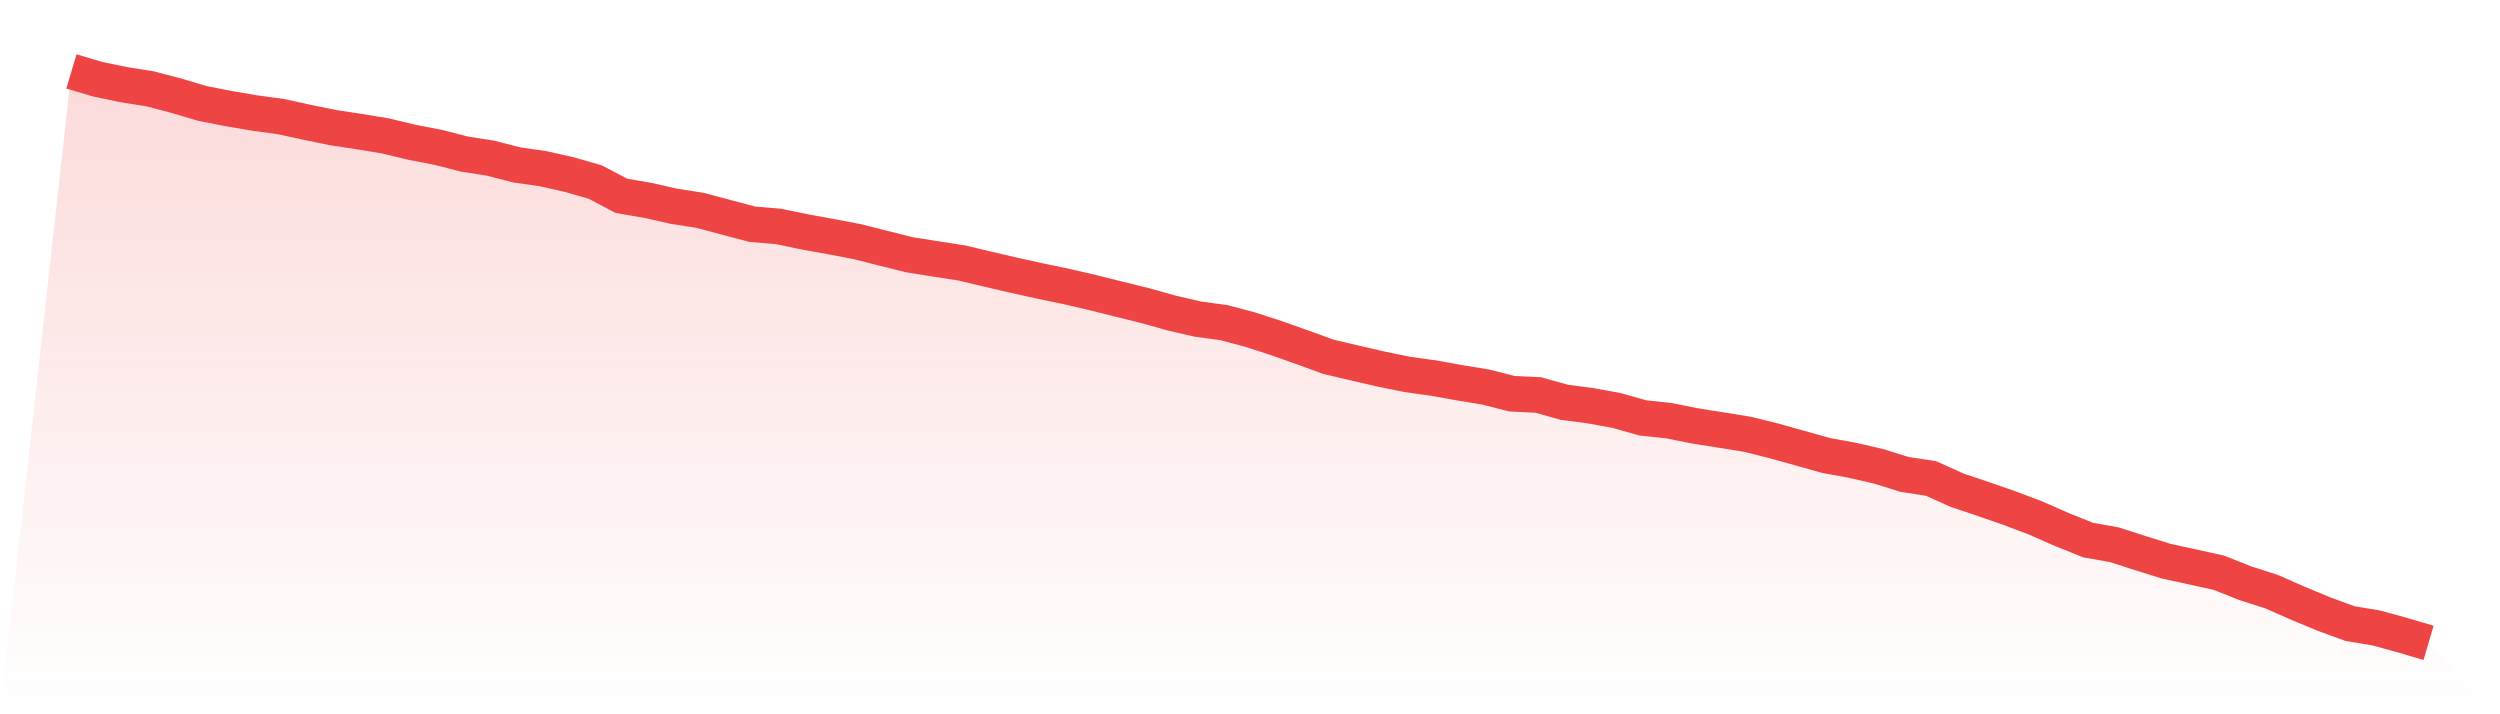 <svg viewBox="0 0 140 40" xmlns="http://www.w3.org/2000/svg">
<defs>
<linearGradient id="gradient" x1="0" x2="0" y1="0" y2="1">
<stop offset="0%" stop-color="#ef4444" stop-opacity="0.2"/>
<stop offset="100%" stop-color="#ef4444" stop-opacity="0"/>
</linearGradient>
</defs>
<path d="M4,4 L4,4 L5.467,4.436 L6.933,4.74 L8.4,4.973 L9.867,5.357 L11.333,5.793 L12.8,6.08 L14.267,6.33 L15.733,6.53 L17.2,6.849 L18.667,7.15 L20.133,7.372 L21.6,7.615 L23.067,7.967 L24.533,8.25 L26,8.627 L27.467,8.856 L28.933,9.234 L30.4,9.444 L31.867,9.774 L33.333,10.195 L34.8,10.968 L36.267,11.219 L37.733,11.549 L39.2,11.778 L40.667,12.17 L42.133,12.558 L43.6,12.681 L45.067,12.986 L46.533,13.251 L48,13.531 L49.467,13.901 L50.933,14.267 L52.4,14.5 L53.867,14.728 L55.333,15.077 L56.8,15.418 L58.267,15.741 L59.733,16.046 L61.2,16.387 L62.667,16.754 L64.133,17.116 L65.6,17.527 L67.067,17.868 L68.533,18.067 L70,18.456 L71.467,18.931 L72.933,19.45 L74.4,19.984 L75.867,20.328 L77.333,20.666 L78.8,20.967 L80.267,21.17 L81.733,21.435 L83.2,21.675 L84.667,22.049 L86.133,22.118 L87.6,22.528 L89.067,22.72 L90.533,22.989 L92,23.403 L93.467,23.559 L94.933,23.853 L96.4,24.085 L97.867,24.321 L99.333,24.687 L100.8,25.097 L102.267,25.508 L103.733,25.776 L105.2,26.114 L106.667,26.571 L108.133,26.792 L109.6,27.453 L111.067,27.946 L112.533,28.455 L114,29.01 L115.467,29.656 L116.933,30.244 L118.4,30.505 L119.867,30.977 L121.333,31.434 L122.8,31.75 L124.267,32.077 L125.733,32.661 L127.2,33.129 L128.667,33.775 L130.133,34.385 L131.6,34.922 L133.067,35.165 L134.533,35.568 L136,36 L140,40 L0,40 z" fill="url(#gradient)"/>
<path d="M4,4 L4,4 L5.467,4.436 L6.933,4.74 L8.4,4.973 L9.867,5.357 L11.333,5.793 L12.8,6.08 L14.267,6.33 L15.733,6.53 L17.2,6.849 L18.667,7.15 L20.133,7.372 L21.6,7.615 L23.067,7.967 L24.533,8.25 L26,8.627 L27.467,8.856 L28.933,9.234 L30.4,9.444 L31.867,9.774 L33.333,10.195 L34.8,10.968 L36.267,11.219 L37.733,11.549 L39.2,11.778 L40.667,12.17 L42.133,12.558 L43.6,12.681 L45.067,12.986 L46.533,13.251 L48,13.531 L49.467,13.901 L50.933,14.267 L52.4,14.5 L53.867,14.728 L55.333,15.077 L56.8,15.418 L58.267,15.741 L59.733,16.046 L61.2,16.387 L62.667,16.754 L64.133,17.116 L65.6,17.527 L67.067,17.868 L68.533,18.067 L70,18.456 L71.467,18.931 L72.933,19.45 L74.4,19.984 L75.867,20.328 L77.333,20.666 L78.8,20.967 L80.267,21.17 L81.733,21.435 L83.2,21.675 L84.667,22.049 L86.133,22.118 L87.6,22.528 L89.067,22.72 L90.533,22.989 L92,23.403 L93.467,23.559 L94.933,23.853 L96.4,24.085 L97.867,24.321 L99.333,24.687 L100.8,25.097 L102.267,25.508 L103.733,25.776 L105.2,26.114 L106.667,26.571 L108.133,26.792 L109.6,27.453 L111.067,27.946 L112.533,28.455 L114,29.01 L115.467,29.656 L116.933,30.244 L118.4,30.505 L119.867,30.977 L121.333,31.434 L122.8,31.75 L124.267,32.077 L125.733,32.661 L127.2,33.129 L128.667,33.775 L130.133,34.385 L131.6,34.922 L133.067,35.165 L134.533,35.568 L136,36" fill="none" stroke="#ef4444" stroke-width="2"/>
</svg>